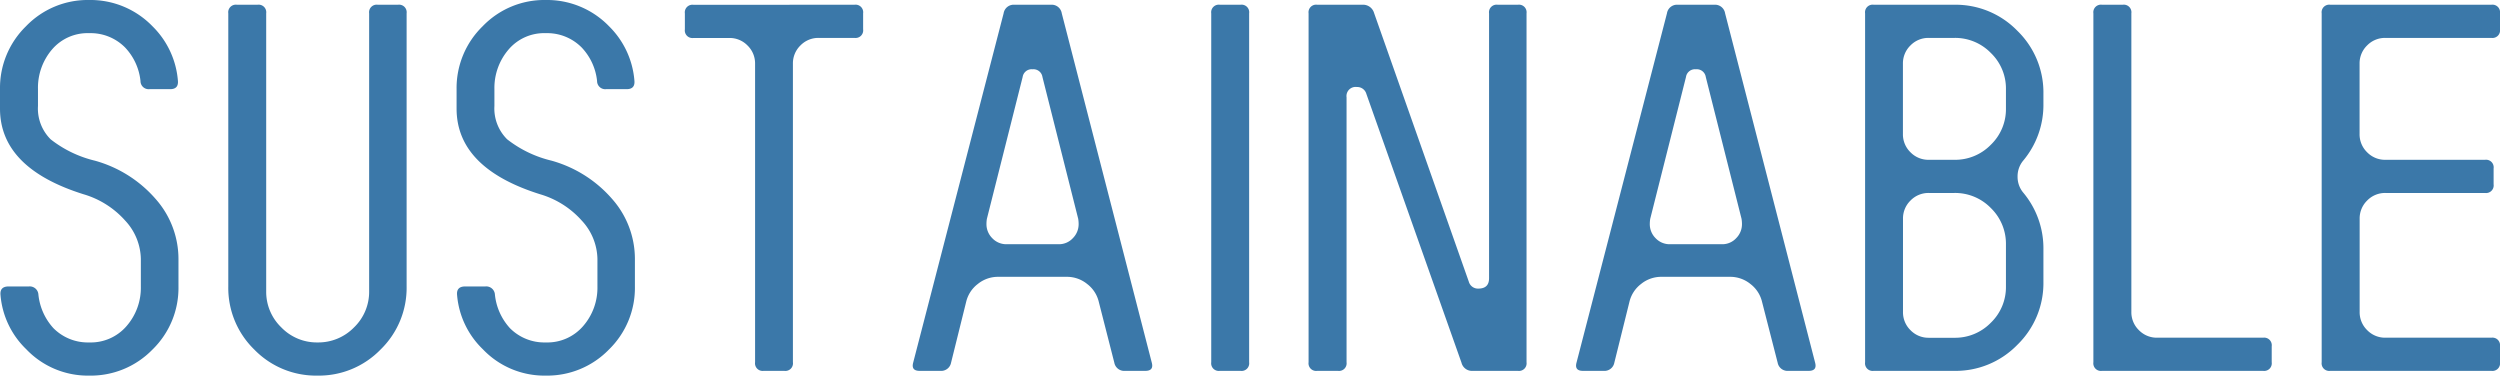 <svg xmlns="http://www.w3.org/2000/svg" width="139.296" height="20.928" viewBox="0 0 139.296 20.928">
  <path id="パス_76" data-name="パス 76" d="M-69.648-14.616V-15.7A4.8,4.8,0,0,1-68.2-19.2a4.769,4.769,0,0,1,3.516-1.464A4.809,4.809,0,0,1-61.152-19.2a4.788,4.788,0,0,1,1.416,3.024q.048.48-.432.48H-61.32a.454.454,0,0,1-.5-.456,3.191,3.191,0,0,0-.864-1.872,2.7,2.7,0,0,0-1.992-.792,2.6,2.6,0,0,0-2.076.912,3.282,3.282,0,0,0-.78,2.208v.936a2.418,2.418,0,0,0,.708,1.86,6.419,6.419,0,0,0,2.46,1.188,6.934,6.934,0,0,1,3.4,2.148,5.046,5.046,0,0,1,1.26,3.324V-4.7a4.789,4.789,0,0,1-1.452,3.516A4.789,4.789,0,0,1-64.68.264a4.73,4.73,0,0,1-3.5-1.464,4.736,4.736,0,0,1-1.44-3.024q-.048-.48.456-.48h1.128a.483.483,0,0,1,.528.456,3.265,3.265,0,0,0,.84,1.872,2.7,2.7,0,0,0,1.992.792A2.631,2.631,0,0,0-62.592-2.5,3.252,3.252,0,0,0-61.8-4.7V-6.24a3.213,3.213,0,0,0-.876-2.136A4.979,4.979,0,0,0-64.992-9.84Q-69.648-11.3-69.648-14.616ZM-56.928-4.7a4.789,4.789,0,0,0,1.452,3.516A4.789,4.789,0,0,0-51.96.264a4.789,4.789,0,0,0,3.516-1.452A4.789,4.789,0,0,0-46.992-4.7V-19.92a.424.424,0,0,0-.48-.48H-48.6a.424.424,0,0,0-.48.48V-4.44a2.749,2.749,0,0,1-.84,2.016,2.777,2.777,0,0,1-2.04.84,2.749,2.749,0,0,1-2.016-.84,2.749,2.749,0,0,1-.84-2.016V-19.92a.424.424,0,0,0-.48-.48h-1.152a.424.424,0,0,0-.48.48Zm12.72-9.912V-15.7a4.8,4.8,0,0,1,1.452-3.5,4.769,4.769,0,0,1,3.516-1.464A4.809,4.809,0,0,1-35.712-19.2,4.788,4.788,0,0,1-34.3-16.176q.048.48-.432.48H-35.88a.454.454,0,0,1-.5-.456,3.191,3.191,0,0,0-.864-1.872,2.7,2.7,0,0,0-1.992-.792,2.6,2.6,0,0,0-2.076.912A3.282,3.282,0,0,0-42.1-15.7v.936a2.418,2.418,0,0,0,.708,1.86,6.419,6.419,0,0,0,2.46,1.188,6.934,6.934,0,0,1,3.4,2.148,5.046,5.046,0,0,1,1.26,3.324V-4.7a4.789,4.789,0,0,1-1.452,3.516A4.789,4.789,0,0,1-39.24.264a4.73,4.73,0,0,1-3.5-1.464,4.736,4.736,0,0,1-1.44-3.024q-.048-.48.456-.48H-42.6a.483.483,0,0,1,.528.456,3.265,3.265,0,0,0,.84,1.872,2.7,2.7,0,0,0,1.992.792A2.631,2.631,0,0,0-37.152-2.5,3.252,3.252,0,0,0-36.36-4.7V-6.24a3.213,3.213,0,0,0-.876-2.136A4.979,4.979,0,0,0-39.552-9.84Q-44.208-11.3-44.208-14.616Zm13.2-5.784a.424.424,0,0,0-.48.48v.888a.424.424,0,0,0,.48.48h1.992a1.389,1.389,0,0,1,1.02.42,1.389,1.389,0,0,1,.42,1.02V-.48A.424.424,0,0,0-27.1,0h1.152a.424.424,0,0,0,.48-.48V-17.112a1.389,1.389,0,0,1,.42-1.02,1.389,1.389,0,0,1,1.02-.42h1.992a.424.424,0,0,0,.48-.48v-.888a.424.424,0,0,0-.48-.48ZM-7.56-.456A.561.561,0,0,0-6.96,0h1.128q.48,0,.36-.456L-10.488-19.92a.567.567,0,0,0-.6-.48h-2.04a.567.567,0,0,0-.6.48L-18.768-.456q-.12.456.36.456h1.152a.561.561,0,0,0,.6-.456l.84-3.384a1.761,1.761,0,0,1,.648-1,1.78,1.78,0,0,1,1.128-.4h3.84a1.78,1.78,0,0,1,1.128.4,1.761,1.761,0,0,1,.648,1Zm-6-6.6a1.072,1.072,0,0,1-.8-.336,1.1,1.1,0,0,1-.324-.792,1.749,1.749,0,0,1,.024-.288l1.992-7.9a.507.507,0,0,1,.552-.432.507.507,0,0,1,.552.432l1.992,7.9a1.749,1.749,0,0,1,.024.288,1.1,1.1,0,0,1-.324.792,1.045,1.045,0,0,1-.78.336ZM-2.16-.48A.424.424,0,0,0-1.68,0H-.528a.424.424,0,0,0,.48-.48V-19.92a.424.424,0,0,0-.48-.48H-1.68a.424.424,0,0,0-.48.48ZM13.8-20.4a.424.424,0,0,0-.48.48V-5.16q0,.576-.6.576a.528.528,0,0,1-.528-.384L6.912-19.944a.637.637,0,0,0-.648-.456H3.744a.424.424,0,0,0-.48.48V-.48a.424.424,0,0,0,.48.48H4.9a.424.424,0,0,0,.48-.48V-15.24a.509.509,0,0,1,.576-.576.528.528,0,0,1,.528.384l5.3,14.976A.6.6,0,0,0,12.408,0h2.52a.424.424,0,0,0,.48-.48V-19.92a.424.424,0,0,0-.48-.48ZM29.4-.456A.561.561,0,0,0,30,0h1.128q.48,0,.36-.456L26.472-19.92a.567.567,0,0,0-.6-.48h-2.04a.567.567,0,0,0-.6.48L18.192-.456q-.12.456.36.456H19.7a.561.561,0,0,0,.6-.456l.84-3.384a1.761,1.761,0,0,1,.648-1,1.78,1.78,0,0,1,1.128-.4h3.84a1.78,1.78,0,0,1,1.128.4,1.761,1.761,0,0,1,.648,1Zm-6-6.6a1.072,1.072,0,0,1-.8-.336,1.1,1.1,0,0,1-.324-.792,1.749,1.749,0,0,1,.024-.288l1.992-7.9a.507.507,0,0,1,.552-.432.507.507,0,0,1,.552.432l1.992,7.9a1.749,1.749,0,0,1,.024.288,1.1,1.1,0,0,1-.324.792,1.045,1.045,0,0,1-.78.336ZM44.208-14.88v-.552a4.789,4.789,0,0,0-1.452-3.516A4.789,4.789,0,0,0,39.24-20.4H34.752a.424.424,0,0,0-.48.48V-.48a.424.424,0,0,0,.48.48H39.24a4.789,4.789,0,0,0,3.516-1.452,4.789,4.789,0,0,0,1.452-3.516v-1.8A4.833,4.833,0,0,0,43.08-9.936a1.367,1.367,0,0,1-.312-.888,1.367,1.367,0,0,1,.312-.888A4.833,4.833,0,0,0,44.208-14.88ZM42.12-7.032V-4.7a2.749,2.749,0,0,1-.84,2.016,2.777,2.777,0,0,1-2.04.84H37.824a1.389,1.389,0,0,1-1.02-.42,1.389,1.389,0,0,1-.42-1.02V-8.472a1.389,1.389,0,0,1,.42-1.02,1.389,1.389,0,0,1,1.02-.42H39.24a2.777,2.777,0,0,1,2.04.84A2.777,2.777,0,0,1,42.12-7.032Zm-4.3-4.728a1.389,1.389,0,0,1-1.02-.42,1.389,1.389,0,0,1-.42-1.02v-3.912a1.389,1.389,0,0,1,.42-1.02,1.389,1.389,0,0,1,1.02-.42H39.24a2.777,2.777,0,0,1,2.04.84,2.749,2.749,0,0,1,.84,2.016v1.08a2.749,2.749,0,0,1-.84,2.016,2.777,2.777,0,0,1-2.04.84ZM56.448,0a.424.424,0,0,0,.48-.48v-.888a.424.424,0,0,0-.48-.48h-5.9a1.389,1.389,0,0,1-1.02-.42,1.389,1.389,0,0,1-.42-1.02V-19.92a.424.424,0,0,0-.48-.48H47.472a.424.424,0,0,0-.48.48V-.48a.424.424,0,0,0,.48.48Zm12.72-18.552a.424.424,0,0,0,.48-.48v-.888a.424.424,0,0,0-.48-.48H60.192a.424.424,0,0,0-.48.48V-.48a.424.424,0,0,0,.48.48h8.976a.424.424,0,0,0,.48-.48v-.888a.424.424,0,0,0-.48-.48h-5.9a1.389,1.389,0,0,1-1.02-.42,1.389,1.389,0,0,1-.42-1.02V-8.472a1.389,1.389,0,0,1,.42-1.02,1.389,1.389,0,0,1,1.02-.42h5.544a.424.424,0,0,0,.48-.48v-.888a.424.424,0,0,0-.48-.48H63.264a1.389,1.389,0,0,1-1.02-.42,1.389,1.389,0,0,1-.42-1.02v-3.912a1.389,1.389,0,0,1,.42-1.02,1.389,1.389,0,0,1,1.02-.42Z" transform="translate(69.648 20.664)" fill="#3b78a9"/>
</svg>
